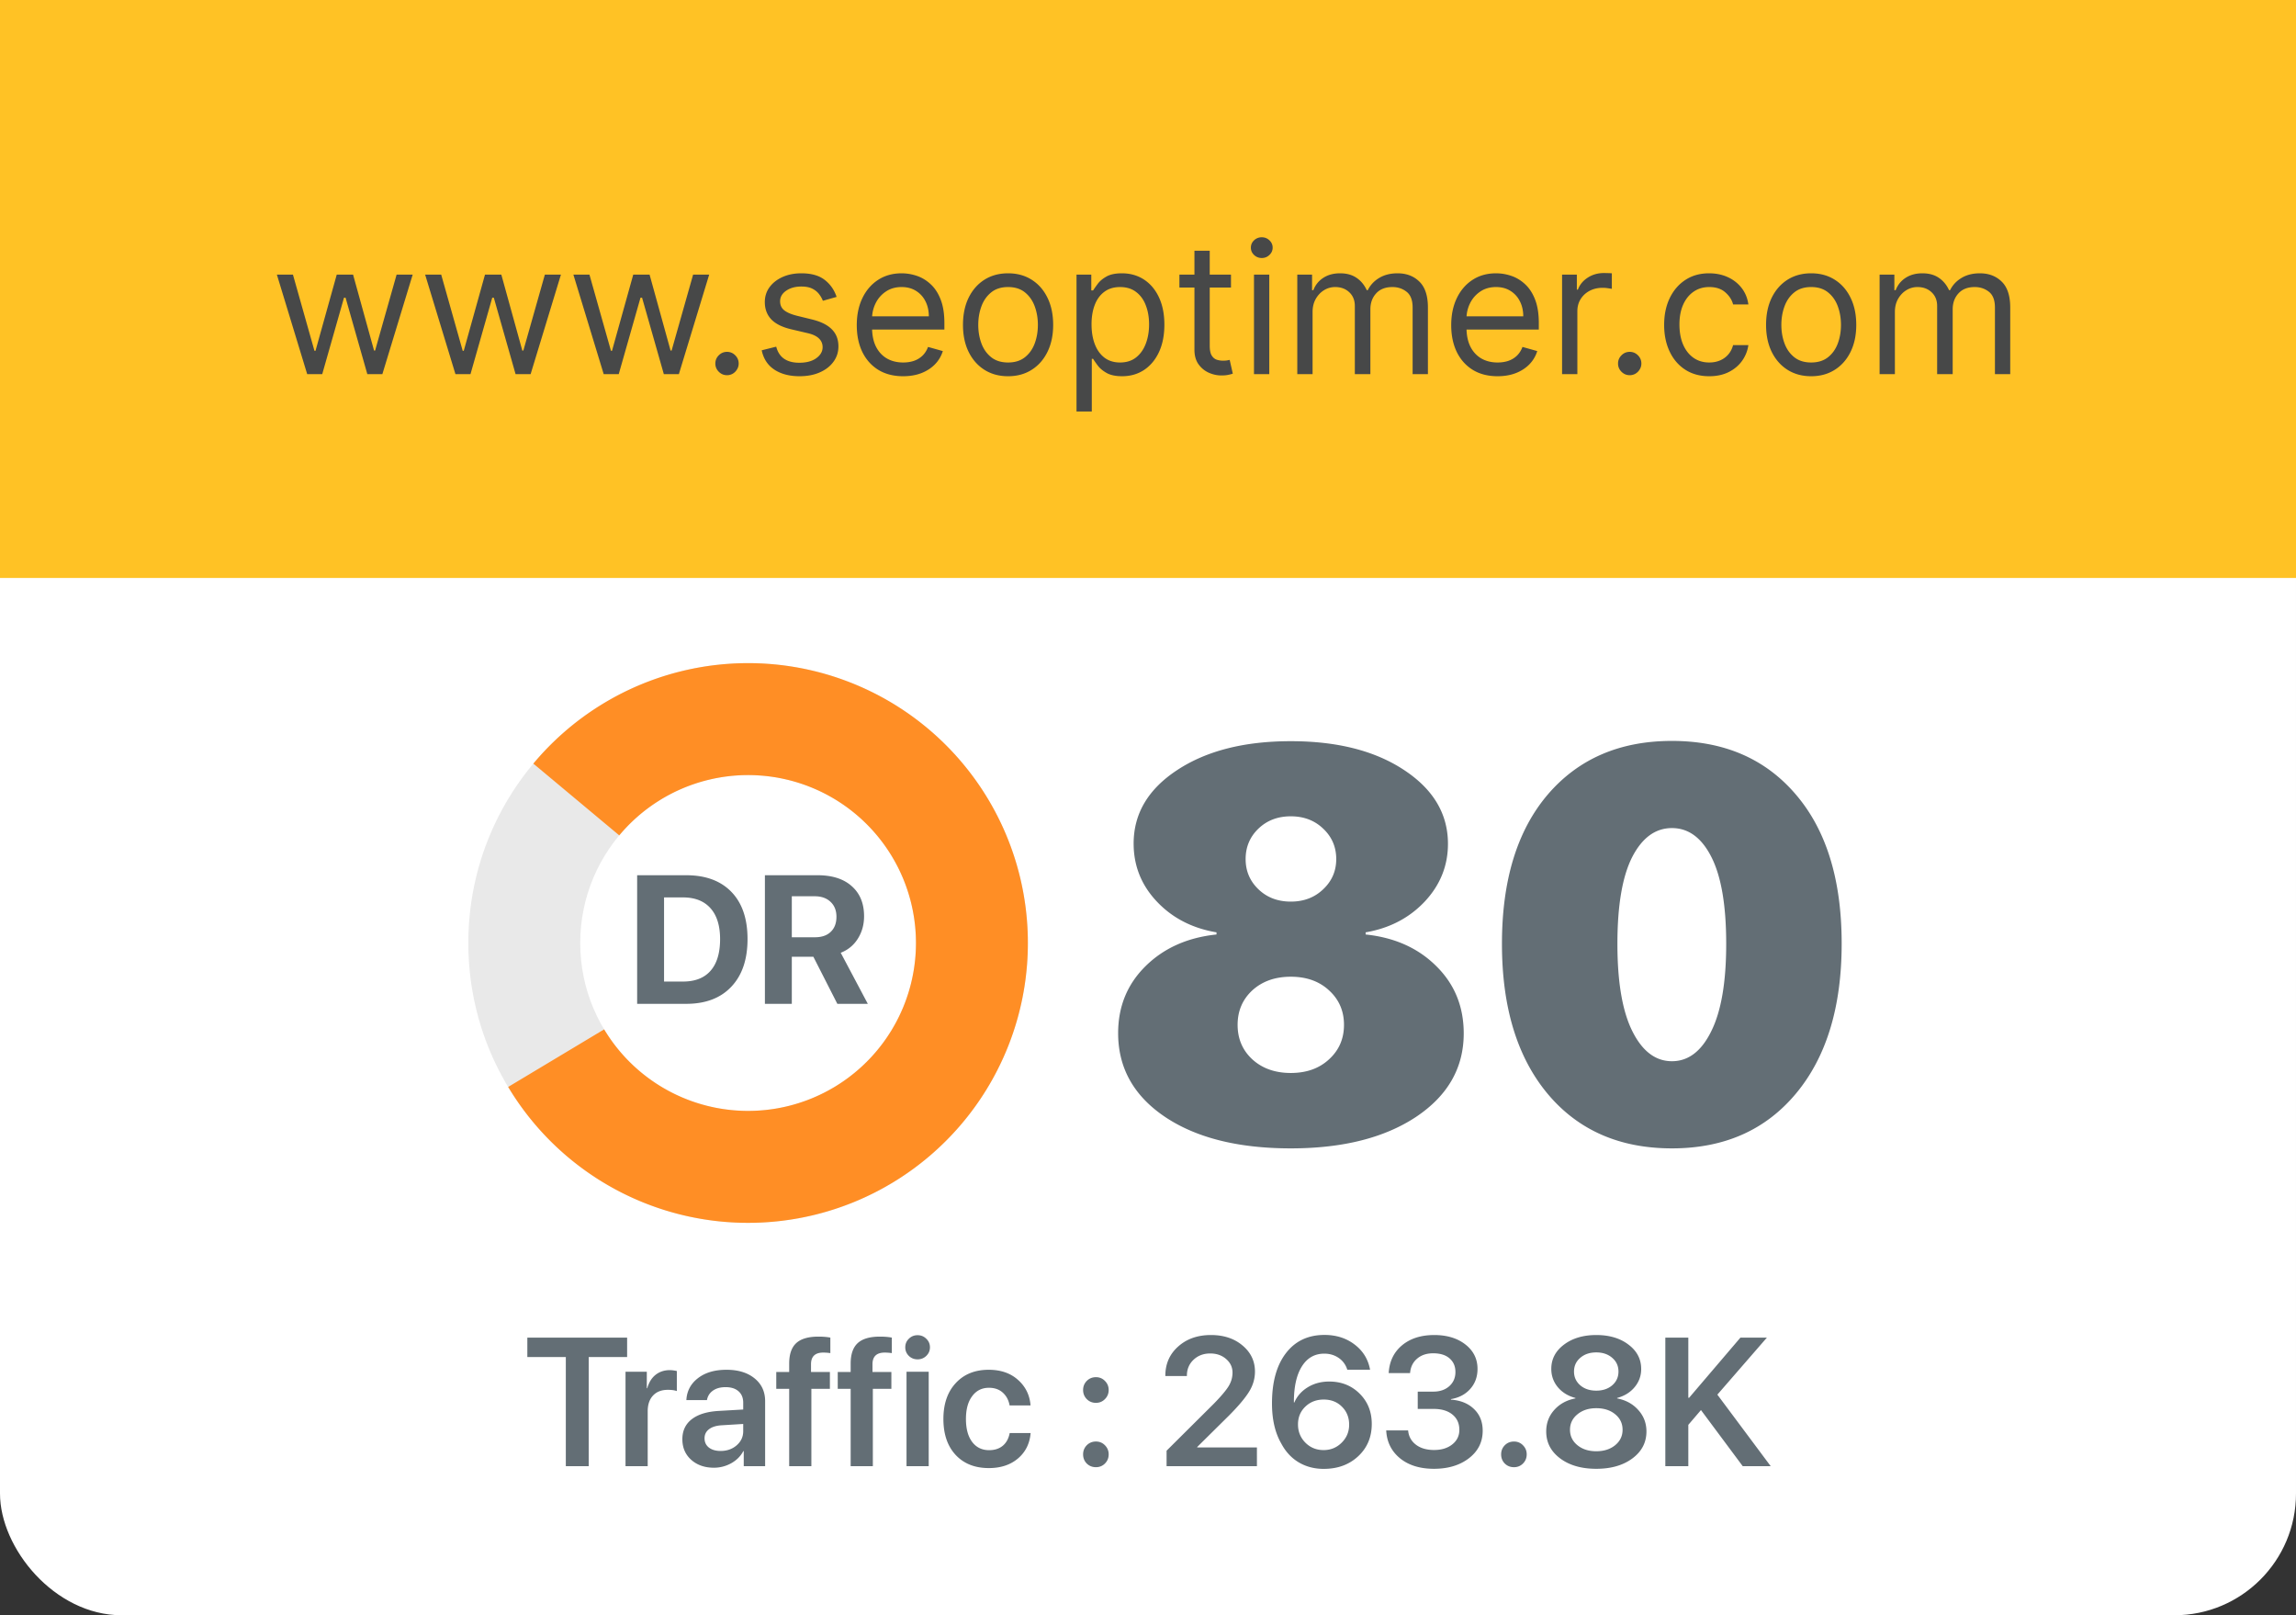 <svg width="755" height="531" fill="none" xmlns="http://www.w3.org/2000/svg"><rect width="100%" height="100%" fill="#333333" stroke="none"/><rect width="755" height="531" rx="40" fill="#fff"/><path fill="#FFC225" d="M0 0h755v190H0z"/><path d="m101.017 123-9.971-32.727h5.283l7.074 25.057h.341l6.989-25.057h5.369l6.904 24.971h.341l7.073-24.971h5.285L125.733 123h-4.943l-7.159-25.142h-.512L105.96 123h-4.943Zm48.75 0-9.972-32.727h5.285l7.073 25.057h.341l6.989-25.057h5.369l6.904 24.971h.341l7.073-24.971h5.285L174.483 123h-4.943l-7.159-25.142h-.512L154.71 123h-4.943Zm48.75 0-9.972-32.727h5.285l7.073 25.057h.341l6.989-25.057h5.369l6.904 24.971h.341l7.073-24.971h5.285L223.233 123h-4.943l-7.159-25.142h-.512L203.46 123h-4.943Zm40.547.341c-1.051 0-1.953-.377-2.706-1.129-.753-.753-1.129-1.655-1.129-2.706s.376-1.953 1.129-2.706c.753-.753 1.655-1.13 2.706-1.13s1.953.377 2.706 1.13c.753.753 1.129 1.655 1.129 2.706 0 .696-.177 1.335-.533 1.917a3.976 3.976 0 0 1-1.384 1.407 3.667 3.667 0 0 1-1.918.511Zm36.04-25.739-4.517 1.279a8.385 8.385 0 0 0-1.257-2.195c-.54-.724-1.278-1.32-2.216-1.79-.937-.468-2.137-.703-3.601-.703-2.002 0-3.671.462-5.007 1.385-1.321.91-1.981 2.067-1.981 3.473 0 1.25.454 2.237 1.363 2.962.91.724 2.33 1.328 4.262 1.811l4.858 1.193c2.926.71 5.106 1.797 6.541 3.26 1.435 1.449 2.152 3.317 2.152 5.604 0 1.875-.54 3.551-1.619 5.028-1.066 1.477-2.557 2.642-4.475 3.494-1.917.853-4.147 1.279-6.69 1.279-3.338 0-6.101-.725-8.288-2.173-2.188-1.449-3.573-3.566-4.155-6.35l4.772-1.193c.455 1.761 1.314 3.082 2.579 3.963 1.278.881 2.947 1.321 5.007 1.321 2.343 0 4.204-.497 5.582-1.491 1.392-1.009 2.088-2.216 2.088-3.623 0-1.136-.398-2.088-1.193-2.855-.796-.781-2.017-1.363-3.665-1.747l-5.454-1.278c-2.998-.711-5.199-1.811-6.605-3.303-1.393-1.506-2.089-3.388-2.089-5.646 0-1.847.519-3.48 1.556-4.9 1.051-1.421 2.479-2.536 4.283-3.346 1.818-.81 3.877-1.214 6.178-1.214 3.239 0 5.782.71 7.628 2.13 1.861 1.42 3.182 3.296 3.963 5.625Zm21.888 26.08c-3.154 0-5.874-.696-8.161-2.088-2.272-1.406-4.027-3.367-5.262-5.881-1.222-2.528-1.833-5.469-1.833-8.821 0-3.352.611-6.307 1.833-8.864 1.235-2.57 2.954-4.574 5.156-6.008 2.216-1.449 4.801-2.173 7.755-2.173 1.705 0 3.388.284 5.05.852 1.662.568 3.175 1.491 4.539 2.77 1.363 1.264 2.45 2.94 3.259 5.028.81 2.088 1.215 4.659 1.215 7.713v2.131h-25.227v-4.347h20.113c0-1.846-.369-3.494-1.108-4.943a8.348 8.348 0 0 0-3.11-3.43c-1.336-.838-2.912-1.257-4.731-1.257-2.002 0-3.735.497-5.198 1.491a9.818 9.818 0 0 0-3.346 3.835 11.268 11.268 0 0 0-1.171 5.071v2.898c0 2.472.426 4.567 1.278 6.286.866 1.704 2.067 3.004 3.601 3.899 1.534.88 3.317 1.321 5.348 1.321 1.321 0 2.514-.185 3.579-.554a7.673 7.673 0 0 0 2.792-1.705c.781-.767 1.385-1.719 1.811-2.855l4.858 1.364a10.776 10.776 0 0 1-2.579 4.346c-1.207 1.236-2.698 2.202-4.474 2.898-1.776.682-3.771 1.023-5.987 1.023Zm34.496 0c-2.955 0-5.547-.703-7.777-2.11-2.216-1.406-3.949-3.373-5.199-5.902-1.236-2.528-1.854-5.483-1.854-8.863 0-3.409.618-6.385 1.854-8.928 1.25-2.542 2.983-4.517 5.199-5.923 2.23-1.406 4.822-2.11 7.777-2.11 2.954 0 5.539.704 7.755 2.11 2.23 1.406 3.963 3.38 5.199 5.923 1.25 2.543 1.875 5.519 1.875 8.928 0 3.38-.625 6.335-1.875 8.863-1.236 2.529-2.969 4.496-5.199 5.902-2.216 1.407-4.801 2.11-7.755 2.11Zm0-4.517c2.244 0 4.09-.576 5.539-1.726 1.449-1.151 2.522-2.663 3.218-4.538.696-1.875 1.044-3.907 1.044-6.094 0-2.188-.348-4.226-1.044-6.115-.696-1.89-1.769-3.416-3.218-4.581-1.449-1.165-3.295-1.747-5.539-1.747-2.245 0-4.091.582-5.54 1.747-1.449 1.165-2.522 2.692-3.218 4.581-.696 1.889-1.044 3.927-1.044 6.115 0 2.187.348 4.219 1.044 6.094.696 1.875 1.769 3.387 3.218 4.538 1.449 1.15 3.295 1.726 5.54 1.726Zm22.505 16.108v-45h4.858v5.199h.596c.37-.569.881-1.293 1.535-2.174.667-.895 1.619-1.69 2.855-2.386 1.25-.71 2.94-1.065 5.071-1.065 2.755 0 5.184.689 7.287 2.066 2.102 1.378 3.743 3.331 4.921 5.86 1.179 2.528 1.769 5.511 1.769 8.949 0 3.466-.59 6.47-1.769 9.012-1.178 2.529-2.812 4.489-4.9 5.881-2.088 1.378-4.496 2.067-7.223 2.067-2.102 0-3.786-.348-5.05-1.044-1.264-.71-2.237-1.513-2.919-2.408-.682-.909-1.207-1.662-1.577-2.258h-.426v17.301h-5.028Zm4.943-28.637c0 2.472.362 4.652 1.087 6.542.724 1.875 1.782 3.345 3.174 4.41 1.392 1.051 3.097 1.577 5.114 1.577 2.102 0 3.857-.554 5.263-1.662 1.42-1.122 2.486-2.628 3.196-4.517.724-1.904 1.087-4.02 1.087-6.35 0-2.301-.356-4.375-1.066-6.221-.696-1.861-1.754-3.331-3.175-4.41-1.406-1.094-3.174-1.641-5.305-1.641-2.045 0-3.764.518-5.156 1.555-1.392 1.023-2.443 2.457-3.154 4.304-.71 1.832-1.065 3.97-1.065 6.413Zm45.852-16.363v4.261h-16.96v-4.261h16.96Zm-12.017-7.841h5.029v31.193c0 1.42.206 2.486.618 3.196.426.696.966 1.165 1.619 1.406a6.483 6.483 0 0 0 2.109.341c.554 0 1.009-.028 1.364-.085l.852-.171 1.023 4.518c-.341.127-.817.255-1.428.383-.61.142-1.385.213-2.322.213-1.421 0-2.813-.305-4.176-.916-1.35-.611-2.472-1.541-3.367-2.791-.88-1.25-1.321-2.827-1.321-4.73V82.432ZM412.352 123V90.273h5.029V123h-5.029Zm2.557-38.182c-.98 0-1.825-.334-2.535-1.001-.696-.668-1.044-1.47-1.044-2.408 0-.937.348-1.74 1.044-2.408A3.574 3.574 0 0 1 414.909 78c.98 0 1.818.334 2.514 1.001.711.668 1.066 1.47 1.066 2.408s-.355 1.74-1.066 2.408c-.696.667-1.534 1.001-2.514 1.001ZM426.591 123V90.273h4.858v5.113h.426c.681-1.747 1.782-3.103 3.302-4.07 1.52-.98 3.345-1.47 5.476-1.47 2.159 0 3.956.49 5.391 1.47 1.449.967 2.578 2.323 3.387 4.07h.341c.838-1.69 2.096-3.032 3.772-4.027 1.676-1.008 3.686-1.512 6.03-1.512 2.926 0 5.319.916 7.18 2.748 1.861 1.818 2.791 4.652 2.791 8.502V123h-5.028v-21.903c0-2.415-.661-4.141-1.982-5.178s-2.876-1.555-4.666-1.555c-2.301 0-4.084.696-5.348 2.088-1.264 1.377-1.896 3.125-1.896 5.241V123h-5.114v-22.415c0-1.86-.604-3.36-1.811-4.495-1.207-1.151-2.763-1.726-4.666-1.726a6.892 6.892 0 0 0-3.665 1.044c-1.122.696-2.031 1.662-2.727 2.897-.682 1.222-1.023 2.635-1.023 4.24V123h-5.028Zm65.87.682c-3.154 0-5.874-.696-8.161-2.088-2.273-1.406-4.027-3.367-5.263-5.881-1.221-2.528-1.832-5.469-1.832-8.821 0-3.352.611-6.307 1.832-8.864 1.236-2.57 2.955-4.574 5.157-6.008 2.215-1.449 4.801-2.173 7.755-2.173 1.705 0 3.388.284 5.05.852 1.662.568 3.175 1.491 4.538 2.77 1.364 1.264 2.451 2.94 3.26 5.028.81 2.088 1.215 4.659 1.215 7.713v2.131h-25.228v-4.347h20.114c0-1.846-.369-3.494-1.108-4.943a8.343 8.343 0 0 0-3.111-3.43c-1.335-.838-2.912-1.257-4.73-1.257-2.003 0-3.736.497-5.199 1.491a9.807 9.807 0 0 0-3.345 3.835 11.269 11.269 0 0 0-1.172 5.071v2.898c0 2.472.426 4.567 1.279 6.286.866 1.704 2.066 3.004 3.601 3.899 1.534.88 3.316 1.321 5.348 1.321 1.321 0 2.514-.185 3.579-.554a7.66 7.66 0 0 0 2.791-1.705c.782-.767 1.385-1.719 1.811-2.855l4.858 1.364a10.763 10.763 0 0 1-2.578 4.346c-1.207 1.236-2.699 2.202-4.474 2.898-1.776.682-3.772 1.023-5.987 1.023Zm21.2-.682V90.273h4.858v4.943h.341c.596-1.62 1.676-2.933 3.238-3.942 1.563-1.008 3.324-1.513 5.284-1.513.37 0 .831.008 1.385.022.554.014.973.035 1.258.064v5.113c-.171-.042-.562-.106-1.172-.191-.597-.1-1.229-.15-1.897-.15-1.591 0-3.011.334-4.261 1.002a7.548 7.548 0 0 0-2.94 2.727c-.711 1.15-1.066 2.464-1.066 3.942V123h-5.028Zm22.239.341c-1.051 0-1.953-.377-2.706-1.129-.753-.753-1.129-1.655-1.129-2.706s.376-1.953 1.129-2.706c.753-.753 1.655-1.13 2.706-1.13s1.953.377 2.706 1.13c.753.753 1.129 1.655 1.129 2.706 0 .696-.177 1.335-.533 1.917a3.97 3.97 0 0 1-1.385 1.407 3.66 3.66 0 0 1-1.917.511Zm26.154.341c-3.068 0-5.71-.725-7.926-2.173-2.216-1.449-3.921-3.445-5.114-5.988-1.193-2.542-1.79-5.447-1.79-8.714 0-3.324.611-6.257 1.833-8.8 1.236-2.557 2.954-4.553 5.156-5.987 2.216-1.449 4.801-2.173 7.756-2.173 2.301 0 4.375.426 6.221 1.278 1.847.852 3.36 2.046 4.539 3.58 1.179 1.534 1.91 3.323 2.194 5.369h-5.028c-.384-1.492-1.236-2.813-2.557-3.963-1.307-1.165-3.068-1.747-5.284-1.747-1.96 0-3.679.511-5.156 1.534-1.463 1.008-2.607 2.436-3.431 4.282-.809 1.833-1.214 3.985-1.214 6.456 0 2.529.398 4.73 1.193 6.605.81 1.875 1.946 3.331 3.409 4.368 1.477 1.037 3.21 1.556 5.199 1.556 1.307 0 2.493-.227 3.558-.682a7.337 7.337 0 0 0 2.706-1.96c.739-.853 1.264-1.875 1.577-3.068h5.028a11.655 11.655 0 0 1-2.109 5.22c-1.108 1.534-2.578 2.755-4.411 3.664-1.818.895-3.934 1.343-6.349 1.343Zm33.516 0c-2.955 0-5.547-.703-7.777-2.11-2.216-1.406-3.949-3.373-5.199-5.902-1.236-2.528-1.854-5.483-1.854-8.863 0-3.409.618-6.385 1.854-8.928 1.25-2.542 2.983-4.517 5.199-5.923 2.23-1.406 4.822-2.11 7.777-2.11 2.954 0 5.539.704 7.755 2.11 2.23 1.406 3.963 3.38 5.199 5.923 1.25 2.543 1.875 5.519 1.875 8.928 0 3.38-.625 6.335-1.875 8.863-1.236 2.529-2.969 4.496-5.199 5.902-2.216 1.407-4.801 2.11-7.755 2.11Zm0-4.517c2.244 0 4.091-.576 5.539-1.726 1.449-1.151 2.522-2.663 3.218-4.538.696-1.875 1.044-3.907 1.044-6.094 0-2.188-.348-4.226-1.044-6.115-.696-1.89-1.769-3.416-3.218-4.581-1.448-1.165-3.295-1.747-5.539-1.747-2.245 0-4.091.582-5.54 1.747-1.449 1.165-2.521 2.692-3.218 4.581-.696 1.889-1.044 3.927-1.044 6.115 0 2.187.348 4.219 1.044 6.094.697 1.875 1.769 3.387 3.218 4.538 1.449 1.15 3.295 1.726 5.54 1.726ZM618.075 123V90.273h4.858v5.113h.426c.682-1.747 1.783-3.103 3.303-4.07 1.519-.98 3.345-1.47 5.475-1.47 2.16 0 3.956.49 5.391 1.47 1.449.967 2.578 2.323 3.388 4.07h.341c.838-1.69 2.095-3.032 3.771-4.027 1.676-1.008 3.686-1.512 6.03-1.512 2.926 0 5.319.916 7.18 2.748 1.861 1.818 2.791 4.652 2.791 8.502V123h-5.028v-21.903c0-2.415-.66-4.141-1.981-5.178-1.321-1.037-2.877-1.555-4.667-1.555-2.301 0-4.083.696-5.348 2.088-1.264 1.377-1.896 3.125-1.896 5.241V123h-5.114v-22.415c0-1.86-.603-3.36-1.811-4.495-1.207-1.151-2.762-1.726-4.666-1.726a6.895 6.895 0 0 0-3.665 1.044c-1.122.696-2.031 1.662-2.727 2.897-.682 1.222-1.023 2.635-1.023 4.24V123h-5.028Z" fill="#474848"/><path d="M193.592 482h-7.53v-35.889h-12.656v-6.386h32.813v6.386h-12.627V482Zm12.099 0v-31.055h7.002v5.42h.147c.527-1.894 1.435-3.359 2.724-4.394 1.309-1.035 2.881-1.553 4.717-1.553.645 0 1.407.098 2.285.293v6.592c-.722-.274-1.709-.41-2.959-.41-2.07 0-3.691.625-4.863 1.875-1.172 1.25-1.758 2.968-1.758 5.156V482h-7.295Zm31.26-5.01c2.09 0 3.848-.615 5.274-1.845 1.445-1.25 2.168-2.803 2.168-4.659v-2.373l-7.178.44c-1.758.117-3.125.556-4.102 1.318-.957.742-1.435 1.729-1.435 2.959 0 1.27.478 2.285 1.435 3.047.977.742 2.256 1.113 3.838 1.113Zm-2.197 5.508c-3.027 0-5.518-.869-7.471-2.607-1.933-1.739-2.9-3.995-2.9-6.768 0-2.754 1.015-4.932 3.047-6.533 2.05-1.602 4.97-2.52 8.759-2.754l8.204-.469v-2.226c0-1.621-.518-2.881-1.553-3.78-1.016-.898-2.432-1.347-4.248-1.347-1.699 0-3.086.381-4.16 1.142-1.075.762-1.729 1.797-1.963 3.106h-6.768c.156-2.95 1.416-5.342 3.779-7.178 2.383-1.855 5.518-2.783 9.405-2.783 3.847 0 6.924.937 9.228 2.812 2.325 1.875 3.487 4.375 3.487 7.5V482h-7.032v-4.951h-.146c-.879 1.66-2.207 2.988-3.984 3.984a11.622 11.622 0 0 1-5.684 1.465ZM259.51 482v-25.43h-4.248v-5.537h4.248v-2.754c0-3.047.761-5.283 2.285-6.709 1.543-1.445 3.984-2.168 7.324-2.168 1.504 0 2.813.108 3.926.323v5.097a16.438 16.438 0 0 0-2.315-.176c-2.695 0-4.042 1.28-4.042 3.838v2.549h6.21v5.537h-6.093V482h-7.295Zm20.215 0v-25.43h-4.248v-5.537h4.248v-2.754c0-3.047.761-5.283 2.285-6.709 1.543-1.445 3.984-2.168 7.324-2.168 1.504 0 2.812.108 3.926.323v5.097a16.45 16.45 0 0 0-2.315-.176c-2.695 0-4.043 1.28-4.043 3.838v2.549h6.211v5.537h-6.093V482h-7.295Zm18.369 0v-31.055h7.295V482h-7.295Zm6.504-36.27c-.782.762-1.739 1.143-2.871 1.143-1.133 0-2.09-.381-2.872-1.143-.781-.781-1.171-1.718-1.171-2.812 0-1.113.39-2.051 1.171-2.813.782-.781 1.739-1.171 2.872-1.171 1.132 0 2.089.39 2.871 1.171.8.762 1.201 1.7 1.201 2.813 0 1.094-.401 2.031-1.201 2.812Zm34.277 16.29h-6.885c-.312-1.739-1.054-3.135-2.226-4.19-1.172-1.074-2.696-1.611-4.571-1.611-2.304 0-4.14.918-5.507 2.754-1.368 1.816-2.051 4.316-2.051 7.5 0 3.222.683 5.742 2.051 7.558 1.367 1.797 3.222 2.696 5.566 2.696 1.836 0 3.34-.489 4.512-1.465 1.172-.996 1.924-2.383 2.256-4.16h6.884c-.293 3.476-1.689 6.269-4.189 8.378-2.481 2.09-5.664 3.135-9.551 3.135-4.57 0-8.203-1.435-10.898-4.306-2.696-2.891-4.043-6.836-4.043-11.836 0-4.942 1.347-8.868 4.043-11.778 2.695-2.929 6.308-4.394 10.839-4.394 3.985 0 7.207 1.113 9.668 3.34 2.481 2.207 3.848 5 4.102 8.379Zm21.504 20.302c-1.191 0-2.197-.4-3.018-1.201-.8-.82-1.201-1.826-1.201-3.017 0-1.172.401-2.168 1.201-2.989.821-.82 1.827-1.23 3.018-1.23 1.172 0 2.158.41 2.959 1.23.82.821 1.23 1.817 1.23 2.989 0 1.191-.41 2.197-1.23 3.017-.801.801-1.787 1.201-2.959 1.201Zm0-21.152c-1.191 0-2.197-.41-3.018-1.231-.8-.82-1.201-1.816-1.201-2.988s.401-2.168 1.201-2.988c.821-.82 1.827-1.231 3.018-1.231 1.172 0 2.158.411 2.959 1.231.82.82 1.23 1.816 1.23 2.988s-.41 2.168-1.23 2.988c-.801.821-1.787 1.231-2.959 1.231Zm22.822-8.906c0-3.907 1.406-7.11 4.219-9.61 2.812-2.519 6.406-3.779 10.781-3.779 4.199 0 7.656 1.143 10.371 3.428 2.735 2.285 4.102 5.146 4.102 8.584 0 2.363-.664 4.599-1.992 6.709-1.309 2.09-3.487 4.668-6.534 7.734l-10.459 10.342v.146h19.629V482h-29.707v-5.098l15.557-15.468c2.402-2.461 4.023-4.385 4.863-5.772.84-1.387 1.26-2.871 1.26-4.453 0-1.758-.703-3.242-2.109-4.453-1.387-1.211-3.125-1.817-5.215-1.817-2.207 0-4.043.694-5.508 2.081-1.445 1.386-2.168 3.125-2.168 5.214v.118h-7.09v-.088Zm52.09 30.615c-3.086 0-5.84-.723-8.262-2.168-2.402-1.445-4.316-3.525-5.742-6.24-2.012-3.496-3.017-7.871-3.017-13.125 0-7.032 1.533-12.539 4.599-16.524 3.067-3.984 7.285-5.976 12.656-5.976 3.868 0 7.178 1.054 9.932 3.164 2.754 2.09 4.443 4.844 5.068 8.261h-7.5a7.077 7.077 0 0 0-2.783-3.837c-1.367-.957-2.959-1.436-4.775-1.436-3.164 0-5.625 1.406-7.383 4.219-1.758 2.812-2.627 6.758-2.607 11.836h.146c.898-2.09 2.373-3.76 4.424-5.01s4.394-1.875 7.031-1.875c4.024 0 7.363 1.328 10.02 3.984 2.656 2.637 3.984 5.957 3.984 9.961 0 4.297-1.484 7.832-4.453 10.606-2.969 2.773-6.748 4.16-11.338 4.16Zm-.059-6.182c2.344 0 4.327-.81 5.948-2.431 1.64-1.621 2.461-3.594 2.461-5.918 0-2.383-.791-4.356-2.373-5.918-1.563-1.563-3.555-2.344-5.977-2.344s-4.443.781-6.064 2.344c-1.602 1.543-2.403 3.486-2.403 5.83 0 2.363.811 4.365 2.432 6.006 1.621 1.621 3.613 2.431 5.976 2.431Zm30.967-13.535v-5.683h5.098c2.168 0 3.926-.596 5.273-1.788 1.348-1.211 2.022-2.763 2.022-4.658 0-1.875-.645-3.369-1.934-4.482-1.269-1.113-3.066-1.67-5.39-1.67-2.168 0-3.936.596-5.303 1.787-1.367 1.172-2.129 2.744-2.285 4.717h-7.032c.215-3.809 1.67-6.846 4.366-9.112 2.715-2.265 6.25-3.398 10.605-3.398 4.18 0 7.598 1.035 10.254 3.105 2.656 2.071 3.984 4.747 3.984 8.028 0 2.597-.8 4.795-2.402 6.592-1.582 1.777-3.691 2.89-6.328 3.339v.176c3.184.235 5.713 1.27 7.588 3.106 1.894 1.816 2.842 4.189 2.842 7.119 0 3.711-1.514 6.728-4.541 9.053-3.008 2.304-6.836 3.457-11.485 3.457-4.609 0-8.33-1.153-11.162-3.457-2.832-2.325-4.346-5.381-4.541-9.17h7.207c.176 1.953 1.026 3.515 2.549 4.687 1.523 1.172 3.525 1.758 6.006 1.758 2.441 0 4.433-.615 5.976-1.846 1.543-1.23 2.315-2.822 2.315-4.775 0-2.129-.762-3.809-2.285-5.039-1.504-1.231-3.565-1.846-6.182-1.846h-5.215Zm31.641 19.16c-1.192 0-2.197-.4-3.018-1.201-.801-.82-1.201-1.826-1.201-3.017 0-1.172.4-2.168 1.201-2.989.821-.82 1.826-1.23 3.018-1.23 1.172 0 2.158.41 2.959 1.23.82.821 1.23 1.817 1.23 2.989 0 1.191-.41 2.197-1.23 3.017-.801.801-1.787 1.201-2.959 1.201Zm27.07.528c-4.883 0-8.848-1.143-11.894-3.428-3.047-2.285-4.571-5.234-4.571-8.848 0-2.734.879-5.088 2.637-7.06 1.777-1.993 4.102-3.262 6.973-3.809v-.146c-2.403-.625-4.326-1.797-5.772-3.516-1.445-1.738-2.168-3.75-2.168-6.035 0-3.223 1.387-5.879 4.16-7.969 2.793-2.109 6.338-3.164 10.635-3.164 4.317 0 7.852 1.055 10.606 3.164 2.773 2.09 4.16 4.756 4.16 7.998 0 2.266-.723 4.258-2.168 5.977-1.426 1.718-3.34 2.9-5.742 3.545v.146c2.89.566 5.214 1.846 6.972 3.838 1.778 1.973 2.666 4.316 2.666 7.031 0 3.614-1.533 6.563-4.599 8.848-3.067 2.285-7.032 3.428-11.895 3.428Zm-6.211-7.764c1.621 1.328 3.692 1.992 6.211 1.992 2.52 0 4.59-.664 6.211-1.992 1.621-1.328 2.432-3.018 2.432-5.068 0-2.071-.811-3.77-2.432-5.098-1.601-1.328-3.672-1.992-6.211-1.992-2.519 0-4.59.674-6.211 2.021-1.621 1.328-2.431 3.018-2.431 5.069 0 2.05.81 3.74 2.431 5.068Zm6.211-17.93c2.129 0 3.877-.586 5.244-1.758 1.367-1.191 2.051-2.695 2.051-4.511 0-1.836-.684-3.34-2.051-4.512-1.367-1.191-3.115-1.787-5.244-1.787-2.148 0-3.906.596-5.273 1.787-1.367 1.172-2.051 2.676-2.051 4.512 0 1.816.684 3.32 2.051 4.511 1.367 1.172 3.125 1.758 5.273 1.758ZM555.174 482h-7.559v-42.275h7.559V459.5h.264l16.874-19.775h8.702l-16.289 18.75L582.273 482h-9.199l-13.74-18.457-4.16 4.863V482ZM209.516 287.725h16.142c6.367 0 11.319 1.826 14.854 5.478 3.535 3.652 5.302 8.818 5.302 15.498 0 6.699-1.777 11.924-5.332 15.674-3.535 3.75-8.476 5.625-14.824 5.625h-16.142v-42.275Zm8.847 7.295v27.656h6.241c3.964 0 6.982-1.182 9.052-3.545 2.09-2.383 3.135-5.85 3.135-10.401 0-4.414-1.055-7.802-3.164-10.166-2.109-2.363-5.117-3.544-9.023-3.544h-6.241Zm42.012-.381v13.476h7.617c2.227 0 3.955-.595 5.186-1.787 1.25-1.191 1.875-2.842 1.875-4.951 0-2.051-.645-3.682-1.934-4.893-1.289-1.23-3.027-1.845-5.215-1.845h-7.529Zm0 19.892V330h-8.848v-42.275h17.315c4.824 0 8.574 1.201 11.25 3.603 2.695 2.383 4.043 5.674 4.043 9.873 0 2.754-.684 5.215-2.051 7.383-1.348 2.148-3.223 3.691-5.625 4.629L285.365 330h-10.019l-7.881-15.469h-7.09ZM424.457 377.516c-17.285 0-31.084-3.457-41.396-10.371-10.254-6.915-15.381-16.084-15.381-27.51 0-8.731 2.988-16.055 8.965-21.973 6.035-5.976 13.828-9.463 23.378-10.459v-.703c-7.968-1.348-14.502-4.717-19.599-10.107-5.098-5.391-7.647-11.748-7.647-19.073 0-9.843 4.776-17.9 14.327-24.17 9.609-6.328 22.06-9.492 37.353-9.492 15.293 0 27.715 3.164 37.266 9.492 9.609 6.329 14.414 14.414 14.414 24.258 0 7.207-2.549 13.535-7.647 18.985-5.097 5.39-11.572 8.759-19.424 10.107v.703c9.551.996 17.315 4.483 23.291 10.459 5.977 5.918 8.965 13.272 8.965 22.061 0 11.308-5.215 20.449-15.644 27.422-10.43 6.914-24.17 10.371-41.221 10.371Zm-12.656-29.268c3.281 2.988 7.5 4.482 12.656 4.482 5.156 0 9.346-1.494 12.568-4.482 3.282-2.988 4.922-6.768 4.922-11.338 0-4.57-1.64-8.349-4.922-11.338-3.222-2.988-7.412-4.482-12.568-4.482s-9.375 1.494-12.656 4.482c-3.223 2.989-4.834 6.768-4.834 11.338 0 4.57 1.611 8.35 4.834 11.338Zm2.021-55.898c2.813 2.695 6.358 4.043 10.635 4.043s7.822-1.348 10.635-4.043c2.871-2.696 4.306-6.006 4.306-9.932 0-3.984-1.435-7.324-4.306-10.02-2.813-2.695-6.358-4.043-10.635-4.043s-7.822 1.348-10.635 4.043c-2.812 2.696-4.218 6.036-4.218 10.02 0 3.926 1.406 7.236 4.218 9.932Zm135.967 85.166c-17.227 0-30.85-5.977-40.869-17.93-10.02-12.012-15.029-28.447-15.029-49.307 0-20.918 5.009-37.265 15.029-49.043 10.078-11.777 23.701-17.666 40.869-17.666s30.762 5.889 40.781 17.666c10.02 11.719 15.03 28.037 15.03 48.955 0 20.86-5.01 37.295-15.03 49.307-10.019 12.012-23.613 18.018-40.781 18.018Zm-13.008-38.496c3.281 6.562 7.617 9.843 13.008 9.843 5.391 0 9.697-3.281 12.92-9.843 3.281-6.563 4.922-16.143 4.922-28.741 0-12.597-1.611-22.09-4.834-28.476-3.223-6.387-7.559-9.58-13.008-9.58-5.449 0-9.814 3.193-13.096 9.58-3.222 6.386-4.834 15.879-4.834 28.476 0 12.598 1.641 22.178 4.922 28.741Z" fill="#636E75"/><path d="M338 310c0 50.81-41.19 92-92 92s-92-41.19-92-92 41.19-92 92-92 92 41.19 92 92Zm-147.2 0c0 30.486 24.714 55.2 55.2 55.2 30.486 0 55.2-24.714 55.2-55.2 0-30.486-24.714-55.2-55.2-55.2-30.486 0-55.2 24.714-55.2 55.2Z" fill="#E9E9E9"/><path d="M167.104 357.323a91.996 91.996 0 0 0 99.984 42.227 91.994 91.994 0 0 0 70.634-82.406 92 92 0 0 0-162.339-66.112l28.247 23.587a55.204 55.204 0 0 1 63.19-15.742 55.2 55.2 0 1 1-68.158 79.517l-31.558 18.929Z" fill="#FF8E25"/></svg>